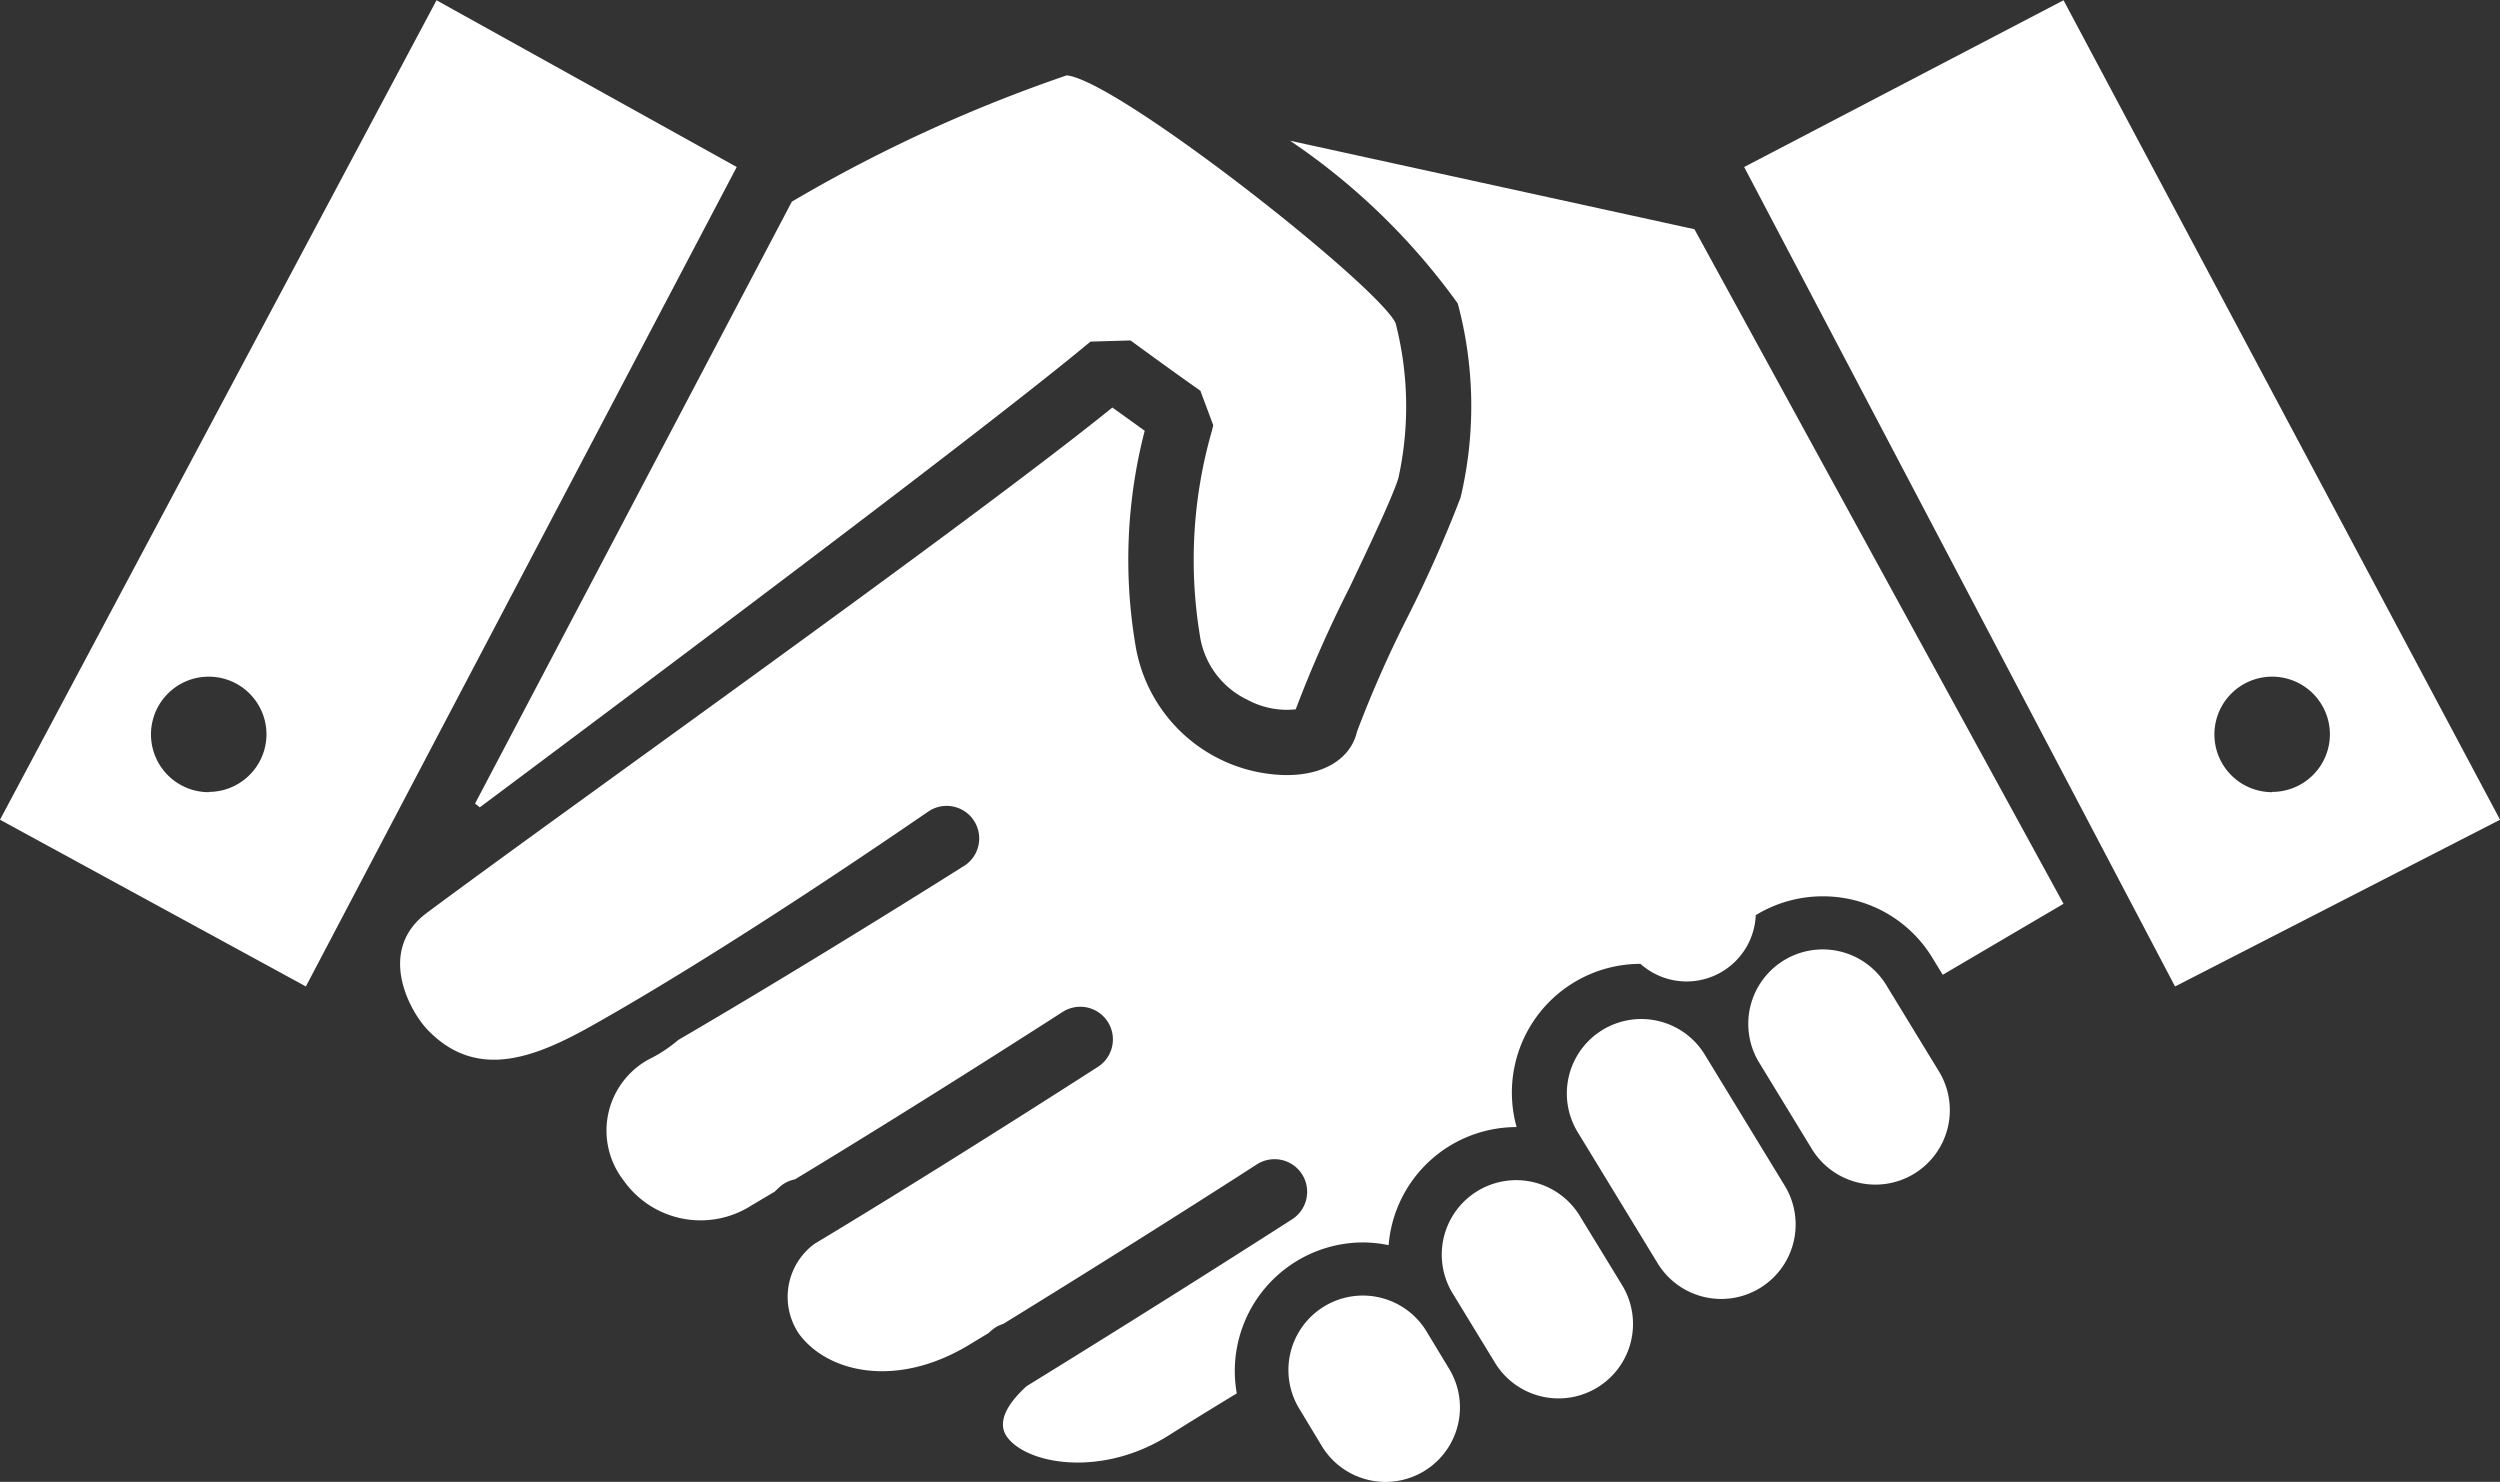 <svg id="Group_10154" data-name="Group 10154" xmlns="http://www.w3.org/2000/svg" width="45.536" height="26.991" viewBox="0 0 45.536 26.991">
  <rect x="0" y="0" width="45.536" height="26.991" fill="#333333" stroke="none"/>
  <path id="Path_15371" data-name="Path 15371" d="M1004.528,2136.54a1.356,1.356,0,1,0-2.315,1.412l.4.663a1.356,1.356,0,1,0,2.316-1.412Z" transform="translate(-978.535 -2112.273)" fill="#fff"/>
  <path id="Path_15372" data-name="Path 15372" d="M1009.6,2132.723a1.356,1.356,0,1,0-2.315,1.412l.759,1.244a1.356,1.356,0,0,0,1.864.452h0a1.356,1.356,0,0,0,.452-1.864Z" transform="translate(-980.814 -2110.558)" fill="#fff"/>
  <path id="Path_15373" data-name="Path 15373" d="M1013.7,2127.323a1.356,1.356,0,0,0-2.315,1.412l1.467,2.406a1.356,1.356,0,0,0,2.315-1.413Z" transform="translate(-982.659 -2108.131)" fill="#fff"/>
  <path id="Path_15374" data-name="Path 15374" d="M1019.741,2125.089a1.356,1.356,0,1,0-2.315,1.412l.936,1.534a1.356,1.356,0,1,0,2.315-1.412Z" transform="translate(-985.372 -2107.127)" fill="#fff"/>
  <path id="Path_15375" data-name="Path 15375" d="M988.815,2097.65a12.067,12.067,0,0,1,3.055,2.964,7.219,7.219,0,0,1,.052,3.534,23.375,23.375,0,0,1-.954,2.155,21.111,21.111,0,0,0-.933,2.11c-.118.512-.641.815-1.354.79a2.821,2.821,0,0,1-2.682-2.369,9.364,9.364,0,0,1,.169-3.9c-.2-.146-.416-.3-.589-.424-2.615,2.115-9.927,7.3-12.474,9.195-.933.681-.334,1.789,0,2.138.914.952,2,.492,3.071-.117,2.675-1.513,6-3.827,6.039-3.849a.593.593,0,1,1,.634,1c-.03.019-2.7,1.707-5.176,3.152a2.583,2.583,0,0,1-.466.317,1.478,1.478,0,0,0-.535,2.236,1.717,1.717,0,0,0,2.328.465l.427-.254c.036-.033.069-.066.107-.1a.6.6,0,0,1,.264-.125c2.307-1.394,4.847-3.031,4.875-3.049a.593.593,0,1,1,.643,1c-.03.019-2.775,1.789-5.163,3.224a1.2,1.2,0,0,0-.286,1.633c.512.709,1.782,1.018,3.125.193l.33-.2c.023-.02.044-.04.068-.06a.581.581,0,0,1,.2-.107c2.6-1.6,4.6-2.893,4.622-2.907a.593.593,0,0,1,.642,1c-.022.014-2.133,1.374-4.837,3.04-.271.246-.576.621-.355.926.364.5,1.732.746,2.961-.04.272-.173.692-.432,1.222-.754a2.342,2.342,0,0,1,2.305-2.75h0a2.381,2.381,0,0,1,.461.05,2.338,2.338,0,0,1,2.331-2.151h0a2.344,2.344,0,0,1,2.256-2.973h0a1.261,1.261,0,0,0,2.1-.887,2.339,2.339,0,0,1,1.219-.343h0a2.328,2.328,0,0,1,2,1.123l.187.306,2.2-1.293-6.723-12.287Z" transform="translate(-965.318 -2095.087)" fill="#fff"/>
  <path id="Path_15376" data-name="Path 15376" d="M975.17,2108.821c3.3-2.466,9.223-6.9,11.125-8.484l.729-.021s.764.56,1.272.916l.235.629-.027.109a8.492,8.492,0,0,0-.219,3.707,1.55,1.55,0,0,0,.872,1.186,1.506,1.506,0,0,0,.876.172,22.455,22.455,0,0,1,.977-2.212c.368-.773.784-1.65.893-2a6.081,6.081,0,0,0-.052-2.826c-.35-.706-5.067-4.42-5.99-4.509a27.174,27.174,0,0,0-5.006,2.3l-5.771,10.965A.582.582,0,0,1,975.17,2108.821Z" transform="translate(-966.432 -2094.115)" fill="#fff"/>
  <path id="Path_15377" data-name="Path 15377" d="M967.319,2093l-7.951,14.926,5.571,3.037,7.848-14.926Zm-4.149,14.424a1.052,1.052,0,1,1,1.052-1.052A1.052,1.052,0,0,1,963.17,2107.419Z" transform="translate(-959.368 -2092.995)" fill="#fff"/>
  <path id="Path_15378" data-name="Path 15378" d="M1022.888,2093l-5.817,3.037,7.848,14.926,5.92-3.037Zm3.8,14.424a1.052,1.052,0,1,1,1.052-1.052A1.051,1.051,0,0,1,1026.688,2107.419Z" transform="translate(-985.302 -2092.995)" fill="#fff"/>
</svg>
